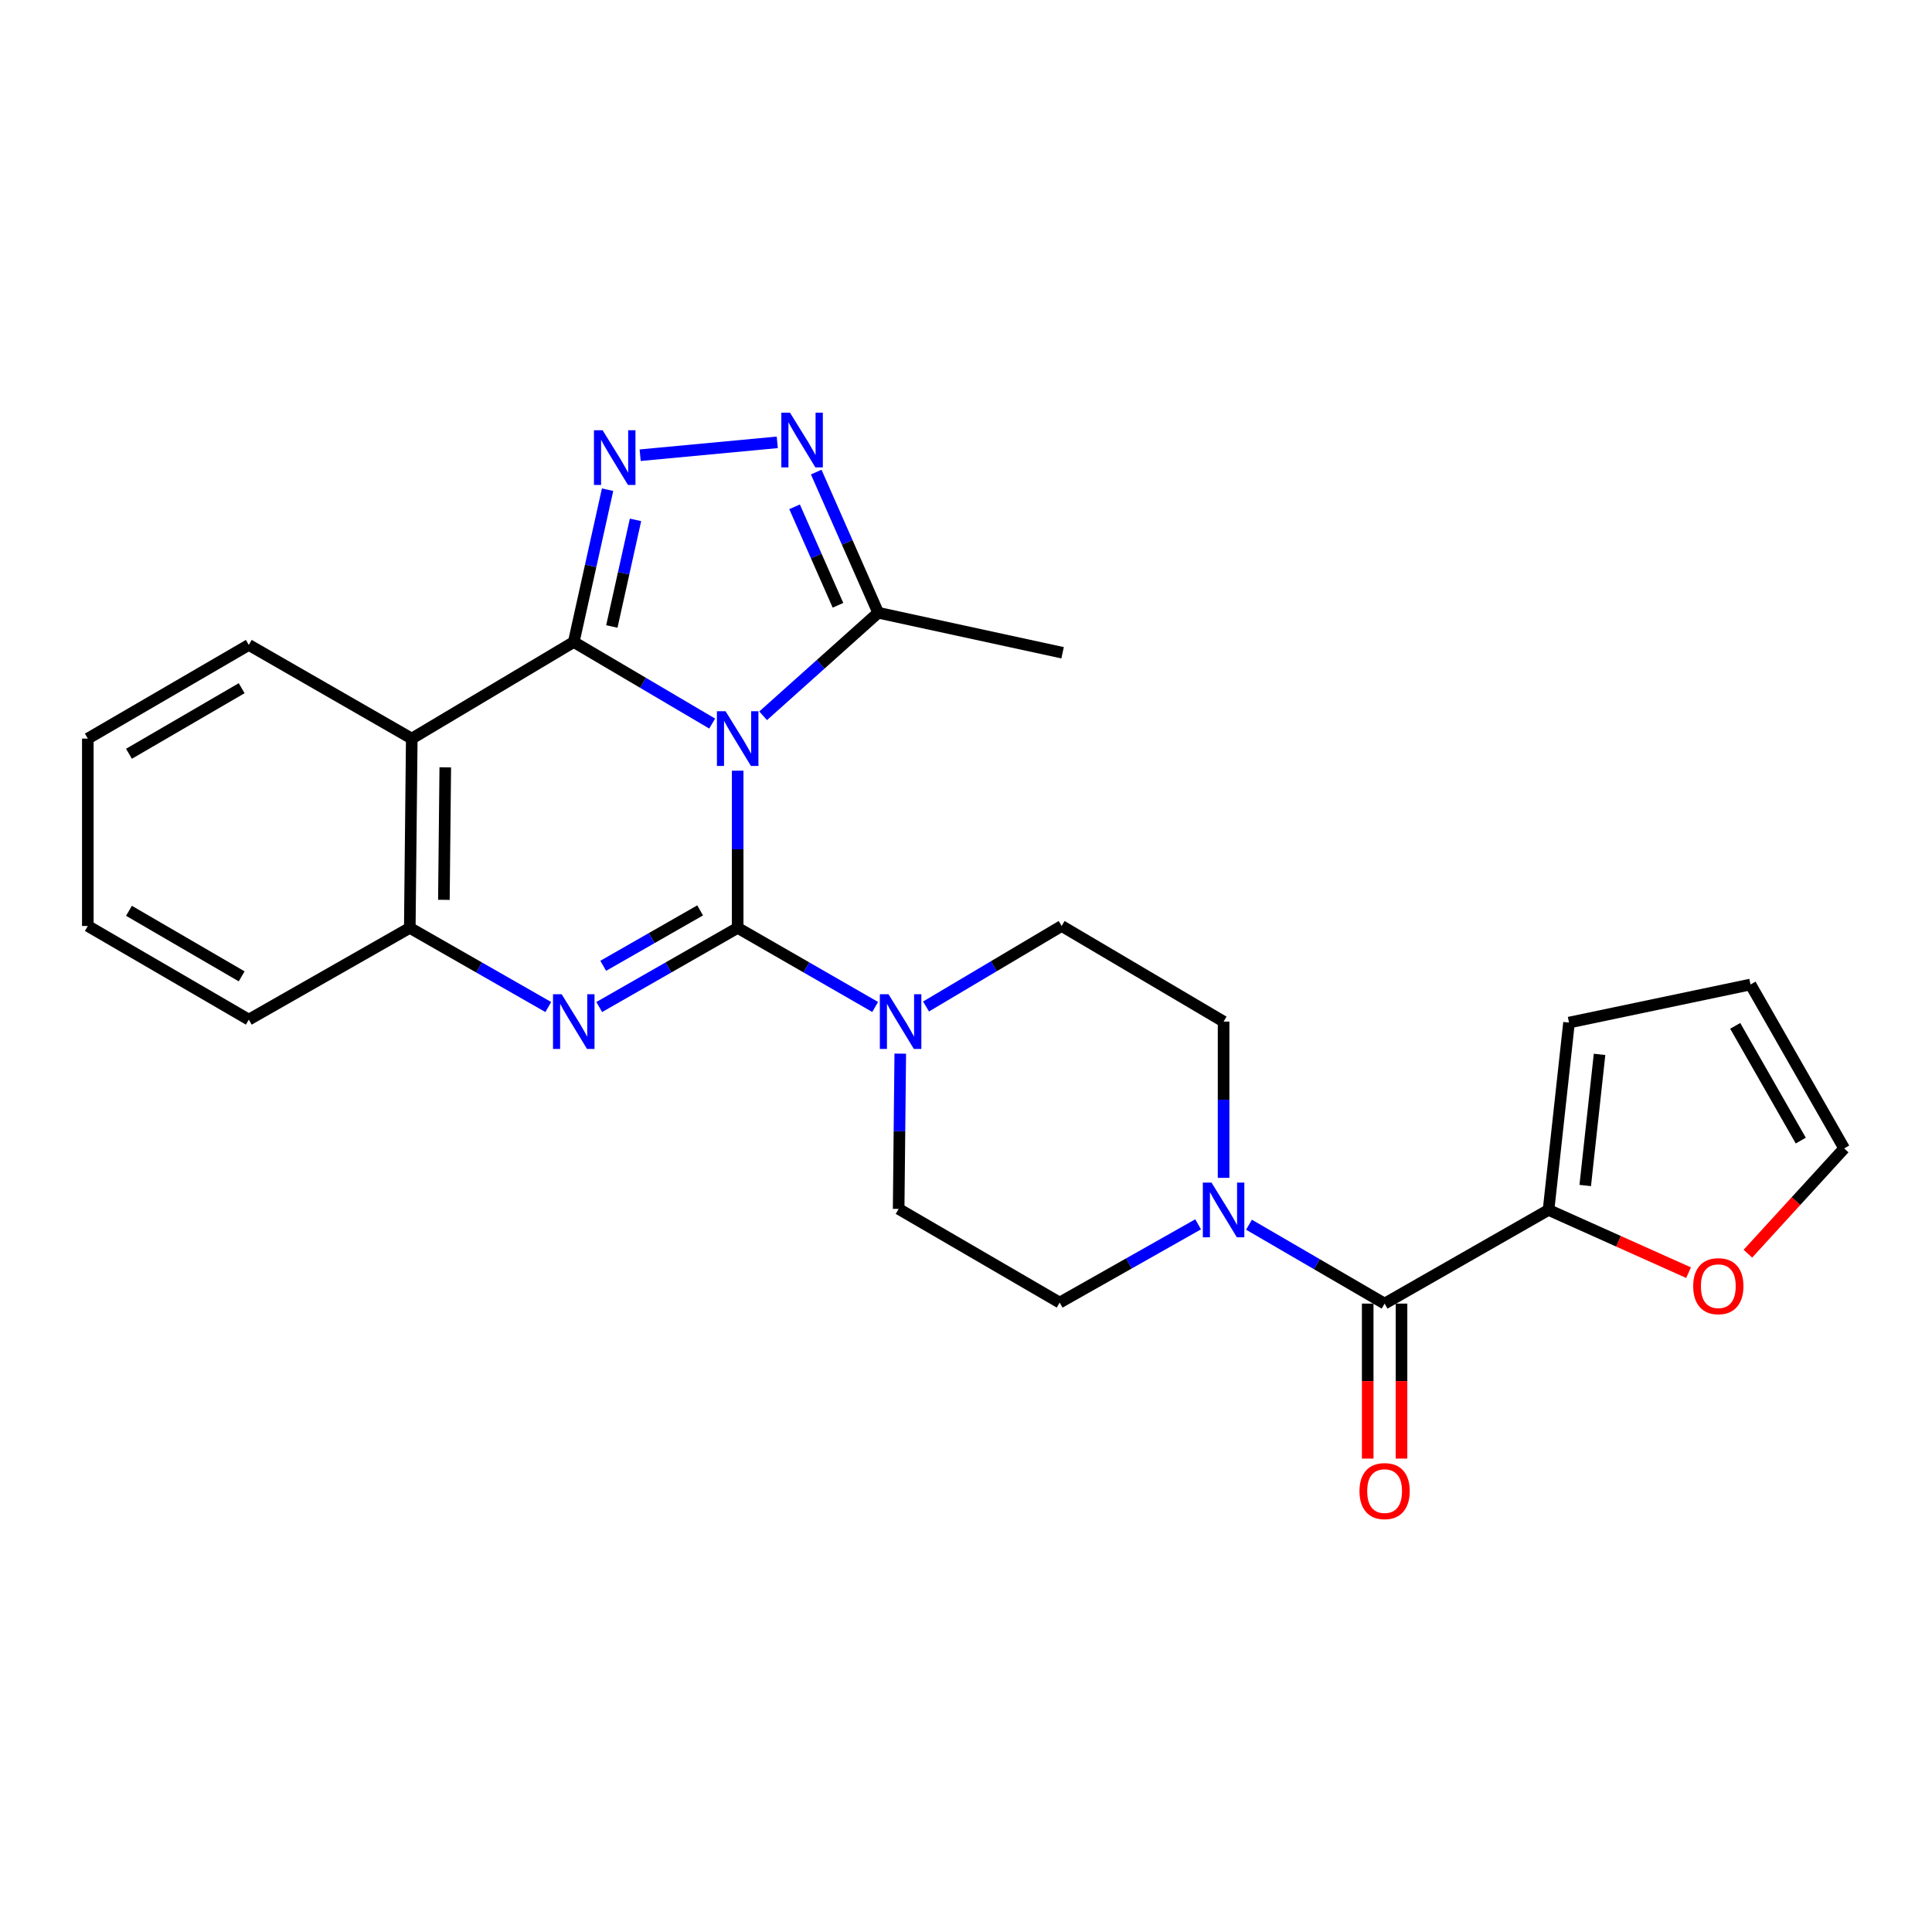 <?xml version='1.0' encoding='iso-8859-1'?>
<svg version='1.1' baseProfile='full'
              xmlns='http://www.w3.org/2000/svg'
                      xmlns:rdkit='http://www.rdkit.org/xml'
                      xmlns:xlink='http://www.w3.org/1999/xlink'
                  xml:space='preserve'
width='1000px' height='1000px' viewBox='0 0 1000 1000'>
<!-- END OF HEADER -->
<rect style='opacity:1.0;fill:#FFFFFF;stroke:none' width='1000' height='1000' x='0' y='0'> </rect>
<path class='bond-0' d='M 381.821,398.906 L 381.821,439.585' style='fill:none;fill-rule:evenodd;stroke:#0000FF;stroke-width:6px;stroke-linecap:butt;stroke-linejoin:miter;stroke-opacity:1' />
<path class='bond-0' d='M 381.821,439.585 L 381.821,480.264' style='fill:none;fill-rule:evenodd;stroke:#000000;stroke-width:6px;stroke-linecap:butt;stroke-linejoin:miter;stroke-opacity:1' />
<path class='bond-1' d='M 368.619,374.517 L 332.799,353.407' style='fill:none;fill-rule:evenodd;stroke:#0000FF;stroke-width:6px;stroke-linecap:butt;stroke-linejoin:miter;stroke-opacity:1' />
<path class='bond-1' d='M 332.799,353.407 L 296.978,332.297' style='fill:none;fill-rule:evenodd;stroke:#000000;stroke-width:6px;stroke-linecap:butt;stroke-linejoin:miter;stroke-opacity:1' />
<path class='bond-6' d='M 395.002,370.494 L 424.781,343.827' style='fill:none;fill-rule:evenodd;stroke:#0000FF;stroke-width:6px;stroke-linecap:butt;stroke-linejoin:miter;stroke-opacity:1' />
<path class='bond-6' d='M 424.781,343.827 L 454.56,317.161' style='fill:none;fill-rule:evenodd;stroke:#000000;stroke-width:6px;stroke-linecap:butt;stroke-linejoin:miter;stroke-opacity:1' />
<path class='bond-2' d='M 381.821,480.264 L 345.991,500.751' style='fill:none;fill-rule:evenodd;stroke:#000000;stroke-width:6px;stroke-linecap:butt;stroke-linejoin:miter;stroke-opacity:1' />
<path class='bond-2' d='M 345.991,500.751 L 310.162,521.238' style='fill:none;fill-rule:evenodd;stroke:#0000FF;stroke-width:6px;stroke-linecap:butt;stroke-linejoin:miter;stroke-opacity:1' />
<path class='bond-2' d='M 362.386,471.219 L 337.305,485.56' style='fill:none;fill-rule:evenodd;stroke:#000000;stroke-width:6px;stroke-linecap:butt;stroke-linejoin:miter;stroke-opacity:1' />
<path class='bond-2' d='M 337.305,485.56 L 312.224,499.901' style='fill:none;fill-rule:evenodd;stroke:#0000FF;stroke-width:6px;stroke-linecap:butt;stroke-linejoin:miter;stroke-opacity:1' />
<path class='bond-7' d='M 381.821,480.264 L 417.399,500.731' style='fill:none;fill-rule:evenodd;stroke:#000000;stroke-width:6px;stroke-linecap:butt;stroke-linejoin:miter;stroke-opacity:1' />
<path class='bond-7' d='M 417.399,500.731 L 452.976,521.198' style='fill:none;fill-rule:evenodd;stroke:#0000FF;stroke-width:6px;stroke-linecap:butt;stroke-linejoin:miter;stroke-opacity:1' />
<path class='bond-3' d='M 296.978,332.297 L 305.732,292.88' style='fill:none;fill-rule:evenodd;stroke:#000000;stroke-width:6px;stroke-linecap:butt;stroke-linejoin:miter;stroke-opacity:1' />
<path class='bond-3' d='M 305.732,292.88 L 314.485,253.462' style='fill:none;fill-rule:evenodd;stroke:#0000FF;stroke-width:6px;stroke-linecap:butt;stroke-linejoin:miter;stroke-opacity:1' />
<path class='bond-3' d='M 316.688,324.266 L 322.815,296.673' style='fill:none;fill-rule:evenodd;stroke:#000000;stroke-width:6px;stroke-linecap:butt;stroke-linejoin:miter;stroke-opacity:1' />
<path class='bond-3' d='M 322.815,296.673 L 328.942,269.081' style='fill:none;fill-rule:evenodd;stroke:#0000FF;stroke-width:6px;stroke-linecap:butt;stroke-linejoin:miter;stroke-opacity:1' />
<path class='bond-4' d='M 296.978,332.297 L 213.127,382.297' style='fill:none;fill-rule:evenodd;stroke:#000000;stroke-width:6px;stroke-linecap:butt;stroke-linejoin:miter;stroke-opacity:1' />
<path class='bond-27' d='M 283.794,521.24 L 247.951,500.752' style='fill:none;fill-rule:evenodd;stroke:#0000FF;stroke-width:6px;stroke-linecap:butt;stroke-linejoin:miter;stroke-opacity:1' />
<path class='bond-27' d='M 247.951,500.752 L 212.107,480.264' style='fill:none;fill-rule:evenodd;stroke:#000000;stroke-width:6px;stroke-linecap:butt;stroke-linejoin:miter;stroke-opacity:1' />
<path class='bond-26' d='M 331.347,235.62 L 402.313,228.955' style='fill:none;fill-rule:evenodd;stroke:#0000FF;stroke-width:6px;stroke-linecap:butt;stroke-linejoin:miter;stroke-opacity:1' />
<path class='bond-8' d='M 213.127,382.297 L 212.107,480.264' style='fill:none;fill-rule:evenodd;stroke:#000000;stroke-width:6px;stroke-linecap:butt;stroke-linejoin:miter;stroke-opacity:1' />
<path class='bond-8' d='M 230.473,397.174 L 229.758,465.751' style='fill:none;fill-rule:evenodd;stroke:#000000;stroke-width:6px;stroke-linecap:butt;stroke-linejoin:miter;stroke-opacity:1' />
<path class='bond-21' d='M 213.127,382.297 L 128.781,333.814' style='fill:none;fill-rule:evenodd;stroke:#000000;stroke-width:6px;stroke-linecap:butt;stroke-linejoin:miter;stroke-opacity:1' />
<path class='bond-5' d='M 422.474,244.351 L 438.517,280.756' style='fill:none;fill-rule:evenodd;stroke:#0000FF;stroke-width:6px;stroke-linecap:butt;stroke-linejoin:miter;stroke-opacity:1' />
<path class='bond-5' d='M 438.517,280.756 L 454.56,317.161' style='fill:none;fill-rule:evenodd;stroke:#000000;stroke-width:6px;stroke-linecap:butt;stroke-linejoin:miter;stroke-opacity:1' />
<path class='bond-5' d='M 411.274,262.33 L 422.504,287.813' style='fill:none;fill-rule:evenodd;stroke:#0000FF;stroke-width:6px;stroke-linecap:butt;stroke-linejoin:miter;stroke-opacity:1' />
<path class='bond-5' d='M 422.504,287.813 L 433.734,313.296' style='fill:none;fill-rule:evenodd;stroke:#000000;stroke-width:6px;stroke-linecap:butt;stroke-linejoin:miter;stroke-opacity:1' />
<path class='bond-22' d='M 454.56,317.161 L 550,337.868' style='fill:none;fill-rule:evenodd;stroke:#000000;stroke-width:6px;stroke-linecap:butt;stroke-linejoin:miter;stroke-opacity:1' />
<path class='bond-13' d='M 479.312,520.96 L 514.408,500.121' style='fill:none;fill-rule:evenodd;stroke:#0000FF;stroke-width:6px;stroke-linecap:butt;stroke-linejoin:miter;stroke-opacity:1' />
<path class='bond-13' d='M 514.408,500.121 L 549.504,479.282' style='fill:none;fill-rule:evenodd;stroke:#000000;stroke-width:6px;stroke-linecap:butt;stroke-linejoin:miter;stroke-opacity:1' />
<path class='bond-14' d='M 465.976,545.36 L 465.556,585.546' style='fill:none;fill-rule:evenodd;stroke:#0000FF;stroke-width:6px;stroke-linecap:butt;stroke-linejoin:miter;stroke-opacity:1' />
<path class='bond-14' d='M 465.556,585.546 L 465.137,625.732' style='fill:none;fill-rule:evenodd;stroke:#000000;stroke-width:6px;stroke-linecap:butt;stroke-linejoin:miter;stroke-opacity:1' />
<path class='bond-23' d='M 212.107,480.264 L 128.781,527.755' style='fill:none;fill-rule:evenodd;stroke:#000000;stroke-width:6px;stroke-linecap:butt;stroke-linejoin:miter;stroke-opacity:1' />
<path class='bond-9' d='M 716.671,674.74 L 681.574,654.324' style='fill:none;fill-rule:evenodd;stroke:#000000;stroke-width:6px;stroke-linecap:butt;stroke-linejoin:miter;stroke-opacity:1' />
<path class='bond-9' d='M 681.574,654.324 L 646.476,633.907' style='fill:none;fill-rule:evenodd;stroke:#0000FF;stroke-width:6px;stroke-linecap:butt;stroke-linejoin:miter;stroke-opacity:1' />
<path class='bond-11' d='M 716.671,674.74 L 801.523,626.257' style='fill:none;fill-rule:evenodd;stroke:#000000;stroke-width:6px;stroke-linecap:butt;stroke-linejoin:miter;stroke-opacity:1' />
<path class='bond-17' d='M 707.921,674.74 L 707.921,714.851' style='fill:none;fill-rule:evenodd;stroke:#000000;stroke-width:6px;stroke-linecap:butt;stroke-linejoin:miter;stroke-opacity:1' />
<path class='bond-17' d='M 707.921,714.851 L 707.921,754.962' style='fill:none;fill-rule:evenodd;stroke:#FF0000;stroke-width:6px;stroke-linecap:butt;stroke-linejoin:miter;stroke-opacity:1' />
<path class='bond-17' d='M 725.421,674.74 L 725.421,714.851' style='fill:none;fill-rule:evenodd;stroke:#000000;stroke-width:6px;stroke-linecap:butt;stroke-linejoin:miter;stroke-opacity:1' />
<path class='bond-17' d='M 725.421,714.851 L 725.421,754.962' style='fill:none;fill-rule:evenodd;stroke:#FF0000;stroke-width:6px;stroke-linecap:butt;stroke-linejoin:miter;stroke-opacity:1' />
<path class='bond-10' d='M 620.149,633.705 L 584.316,653.96' style='fill:none;fill-rule:evenodd;stroke:#0000FF;stroke-width:6px;stroke-linecap:butt;stroke-linejoin:miter;stroke-opacity:1' />
<path class='bond-10' d='M 584.316,653.96 L 548.483,674.215' style='fill:none;fill-rule:evenodd;stroke:#000000;stroke-width:6px;stroke-linecap:butt;stroke-linejoin:miter;stroke-opacity:1' />
<path class='bond-28' d='M 633.326,609.66 L 633.326,569.218' style='fill:none;fill-rule:evenodd;stroke:#0000FF;stroke-width:6px;stroke-linecap:butt;stroke-linejoin:miter;stroke-opacity:1' />
<path class='bond-28' d='M 633.326,569.218 L 633.326,528.776' style='fill:none;fill-rule:evenodd;stroke:#000000;stroke-width:6px;stroke-linecap:butt;stroke-linejoin:miter;stroke-opacity:1' />
<path class='bond-12' d='M 801.523,626.257 L 837.758,642.496' style='fill:none;fill-rule:evenodd;stroke:#000000;stroke-width:6px;stroke-linecap:butt;stroke-linejoin:miter;stroke-opacity:1' />
<path class='bond-12' d='M 837.758,642.496 L 873.992,658.735' style='fill:none;fill-rule:evenodd;stroke:#FF0000;stroke-width:6px;stroke-linecap:butt;stroke-linejoin:miter;stroke-opacity:1' />
<path class='bond-18' d='M 801.523,626.257 L 812.12,529.291' style='fill:none;fill-rule:evenodd;stroke:#000000;stroke-width:6px;stroke-linecap:butt;stroke-linejoin:miter;stroke-opacity:1' />
<path class='bond-18' d='M 820.509,613.613 L 827.926,545.737' style='fill:none;fill-rule:evenodd;stroke:#000000;stroke-width:6px;stroke-linecap:butt;stroke-linejoin:miter;stroke-opacity:1' />
<path class='bond-19' d='M 904.705,648.907 L 929.625,621.663' style='fill:none;fill-rule:evenodd;stroke:#FF0000;stroke-width:6px;stroke-linecap:butt;stroke-linejoin:miter;stroke-opacity:1' />
<path class='bond-19' d='M 929.625,621.663 L 954.545,594.418' style='fill:none;fill-rule:evenodd;stroke:#000000;stroke-width:6px;stroke-linecap:butt;stroke-linejoin:miter;stroke-opacity:1' />
<path class='bond-16' d='M 549.504,479.282 L 633.326,528.776' style='fill:none;fill-rule:evenodd;stroke:#000000;stroke-width:6px;stroke-linecap:butt;stroke-linejoin:miter;stroke-opacity:1' />
<path class='bond-15' d='M 465.137,625.732 L 548.483,674.215' style='fill:none;fill-rule:evenodd;stroke:#000000;stroke-width:6px;stroke-linecap:butt;stroke-linejoin:miter;stroke-opacity:1' />
<path class='bond-20' d='M 812.12,529.291 L 906.063,509.576' style='fill:none;fill-rule:evenodd;stroke:#000000;stroke-width:6px;stroke-linecap:butt;stroke-linejoin:miter;stroke-opacity:1' />
<path class='bond-30' d='M 954.545,594.418 L 906.063,509.576' style='fill:none;fill-rule:evenodd;stroke:#000000;stroke-width:6px;stroke-linecap:butt;stroke-linejoin:miter;stroke-opacity:1' />
<path class='bond-30' d='M 932.079,590.374 L 898.141,530.984' style='fill:none;fill-rule:evenodd;stroke:#000000;stroke-width:6px;stroke-linecap:butt;stroke-linejoin:miter;stroke-opacity:1' />
<path class='bond-24' d='M 128.781,333.814 L 45.455,382.297' style='fill:none;fill-rule:evenodd;stroke:#000000;stroke-width:6px;stroke-linecap:butt;stroke-linejoin:miter;stroke-opacity:1' />
<path class='bond-24' d='M 125.082,356.212 L 66.754,390.15' style='fill:none;fill-rule:evenodd;stroke:#000000;stroke-width:6px;stroke-linecap:butt;stroke-linejoin:miter;stroke-opacity:1' />
<path class='bond-29' d='M 128.781,527.755 L 45.455,479.282' style='fill:none;fill-rule:evenodd;stroke:#000000;stroke-width:6px;stroke-linecap:butt;stroke-linejoin:miter;stroke-opacity:1' />
<path class='bond-29' d='M 125.081,505.358 L 66.753,471.427' style='fill:none;fill-rule:evenodd;stroke:#000000;stroke-width:6px;stroke-linecap:butt;stroke-linejoin:miter;stroke-opacity:1' />
<path class='bond-25' d='M 45.455,382.297 L 45.455,479.282' style='fill:none;fill-rule:evenodd;stroke:#000000;stroke-width:6px;stroke-linecap:butt;stroke-linejoin:miter;stroke-opacity:1' />
<path  class='atom-0' d='M 375.561 368.137
L 384.841 383.137
Q 385.761 384.617, 387.241 387.297
Q 388.721 389.977, 388.801 390.137
L 388.801 368.137
L 392.561 368.137
L 392.561 396.457
L 388.681 396.457
L 378.721 380.057
Q 377.561 378.137, 376.321 375.937
Q 375.121 373.737, 374.761 373.057
L 374.761 396.457
L 371.081 396.457
L 371.081 368.137
L 375.561 368.137
' fill='#0000FF'/>
<path  class='atom-3' d='M 290.718 514.616
L 299.998 529.616
Q 300.918 531.096, 302.398 533.776
Q 303.878 536.456, 303.958 536.616
L 303.958 514.616
L 307.718 514.616
L 307.718 542.936
L 303.838 542.936
L 293.878 526.536
Q 292.718 524.616, 291.478 522.416
Q 290.278 520.216, 289.918 519.536
L 289.918 542.936
L 286.238 542.936
L 286.238 514.616
L 290.718 514.616
' fill='#0000FF'/>
<path  class='atom-4' d='M 311.912 222.698
L 321.192 237.698
Q 322.112 239.178, 323.592 241.858
Q 325.072 244.538, 325.152 244.698
L 325.152 222.698
L 328.912 222.698
L 328.912 251.018
L 325.032 251.018
L 315.072 234.618
Q 313.912 232.698, 312.672 230.498
Q 311.472 228.298, 311.112 227.618
L 311.112 251.018
L 307.432 251.018
L 307.432 222.698
L 311.912 222.698
' fill='#0000FF'/>
<path  class='atom-6' d='M 408.897 213.589
L 418.177 228.589
Q 419.097 230.069, 420.577 232.749
Q 422.057 235.429, 422.137 235.589
L 422.137 213.589
L 425.897 213.589
L 425.897 241.909
L 422.017 241.909
L 412.057 225.509
Q 410.897 223.589, 409.657 221.389
Q 408.457 219.189, 408.097 218.509
L 408.097 241.909
L 404.417 241.909
L 404.417 213.589
L 408.897 213.589
' fill='#0000FF'/>
<path  class='atom-8' d='M 459.888 514.616
L 469.168 529.616
Q 470.088 531.096, 471.568 533.776
Q 473.048 536.456, 473.128 536.616
L 473.128 514.616
L 476.888 514.616
L 476.888 542.936
L 473.008 542.936
L 463.048 526.536
Q 461.888 524.616, 460.648 522.416
Q 459.448 520.216, 459.088 519.536
L 459.088 542.936
L 455.408 542.936
L 455.408 514.616
L 459.888 514.616
' fill='#0000FF'/>
<path  class='atom-11' d='M 627.066 612.097
L 636.346 627.097
Q 637.266 628.577, 638.746 631.257
Q 640.226 633.937, 640.306 634.097
L 640.306 612.097
L 644.066 612.097
L 644.066 640.417
L 640.186 640.417
L 630.226 624.017
Q 629.066 622.097, 627.826 619.897
Q 626.626 617.697, 626.266 617.017
L 626.266 640.417
L 622.586 640.417
L 622.586 612.097
L 627.066 612.097
' fill='#0000FF'/>
<path  class='atom-13' d='M 876.399 665.72
Q 876.399 658.92, 879.759 655.12
Q 883.119 651.32, 889.399 651.32
Q 895.679 651.32, 899.039 655.12
Q 902.399 658.92, 902.399 665.72
Q 902.399 672.6, 898.999 676.52
Q 895.599 680.4, 889.399 680.4
Q 883.159 680.4, 879.759 676.52
Q 876.399 672.64, 876.399 665.72
M 889.399 677.2
Q 893.719 677.2, 896.039 674.32
Q 898.399 671.4, 898.399 665.72
Q 898.399 660.16, 896.039 657.36
Q 893.719 654.52, 889.399 654.52
Q 885.079 654.52, 882.719 657.32
Q 880.399 660.12, 880.399 665.72
Q 880.399 671.44, 882.719 674.32
Q 885.079 677.2, 889.399 677.2
' fill='#FF0000'/>
<path  class='atom-18' d='M 703.671 771.786
Q 703.671 764.986, 707.031 761.186
Q 710.391 757.386, 716.671 757.386
Q 722.951 757.386, 726.311 761.186
Q 729.671 764.986, 729.671 771.786
Q 729.671 778.666, 726.271 782.586
Q 722.871 786.466, 716.671 786.466
Q 710.431 786.466, 707.031 782.586
Q 703.671 778.706, 703.671 771.786
M 716.671 783.266
Q 720.991 783.266, 723.311 780.386
Q 725.671 777.466, 725.671 771.786
Q 725.671 766.226, 723.311 763.426
Q 720.991 760.586, 716.671 760.586
Q 712.351 760.586, 709.991 763.386
Q 707.671 766.186, 707.671 771.786
Q 707.671 777.506, 709.991 780.386
Q 712.351 783.266, 716.671 783.266
' fill='#FF0000'/>
</svg>
